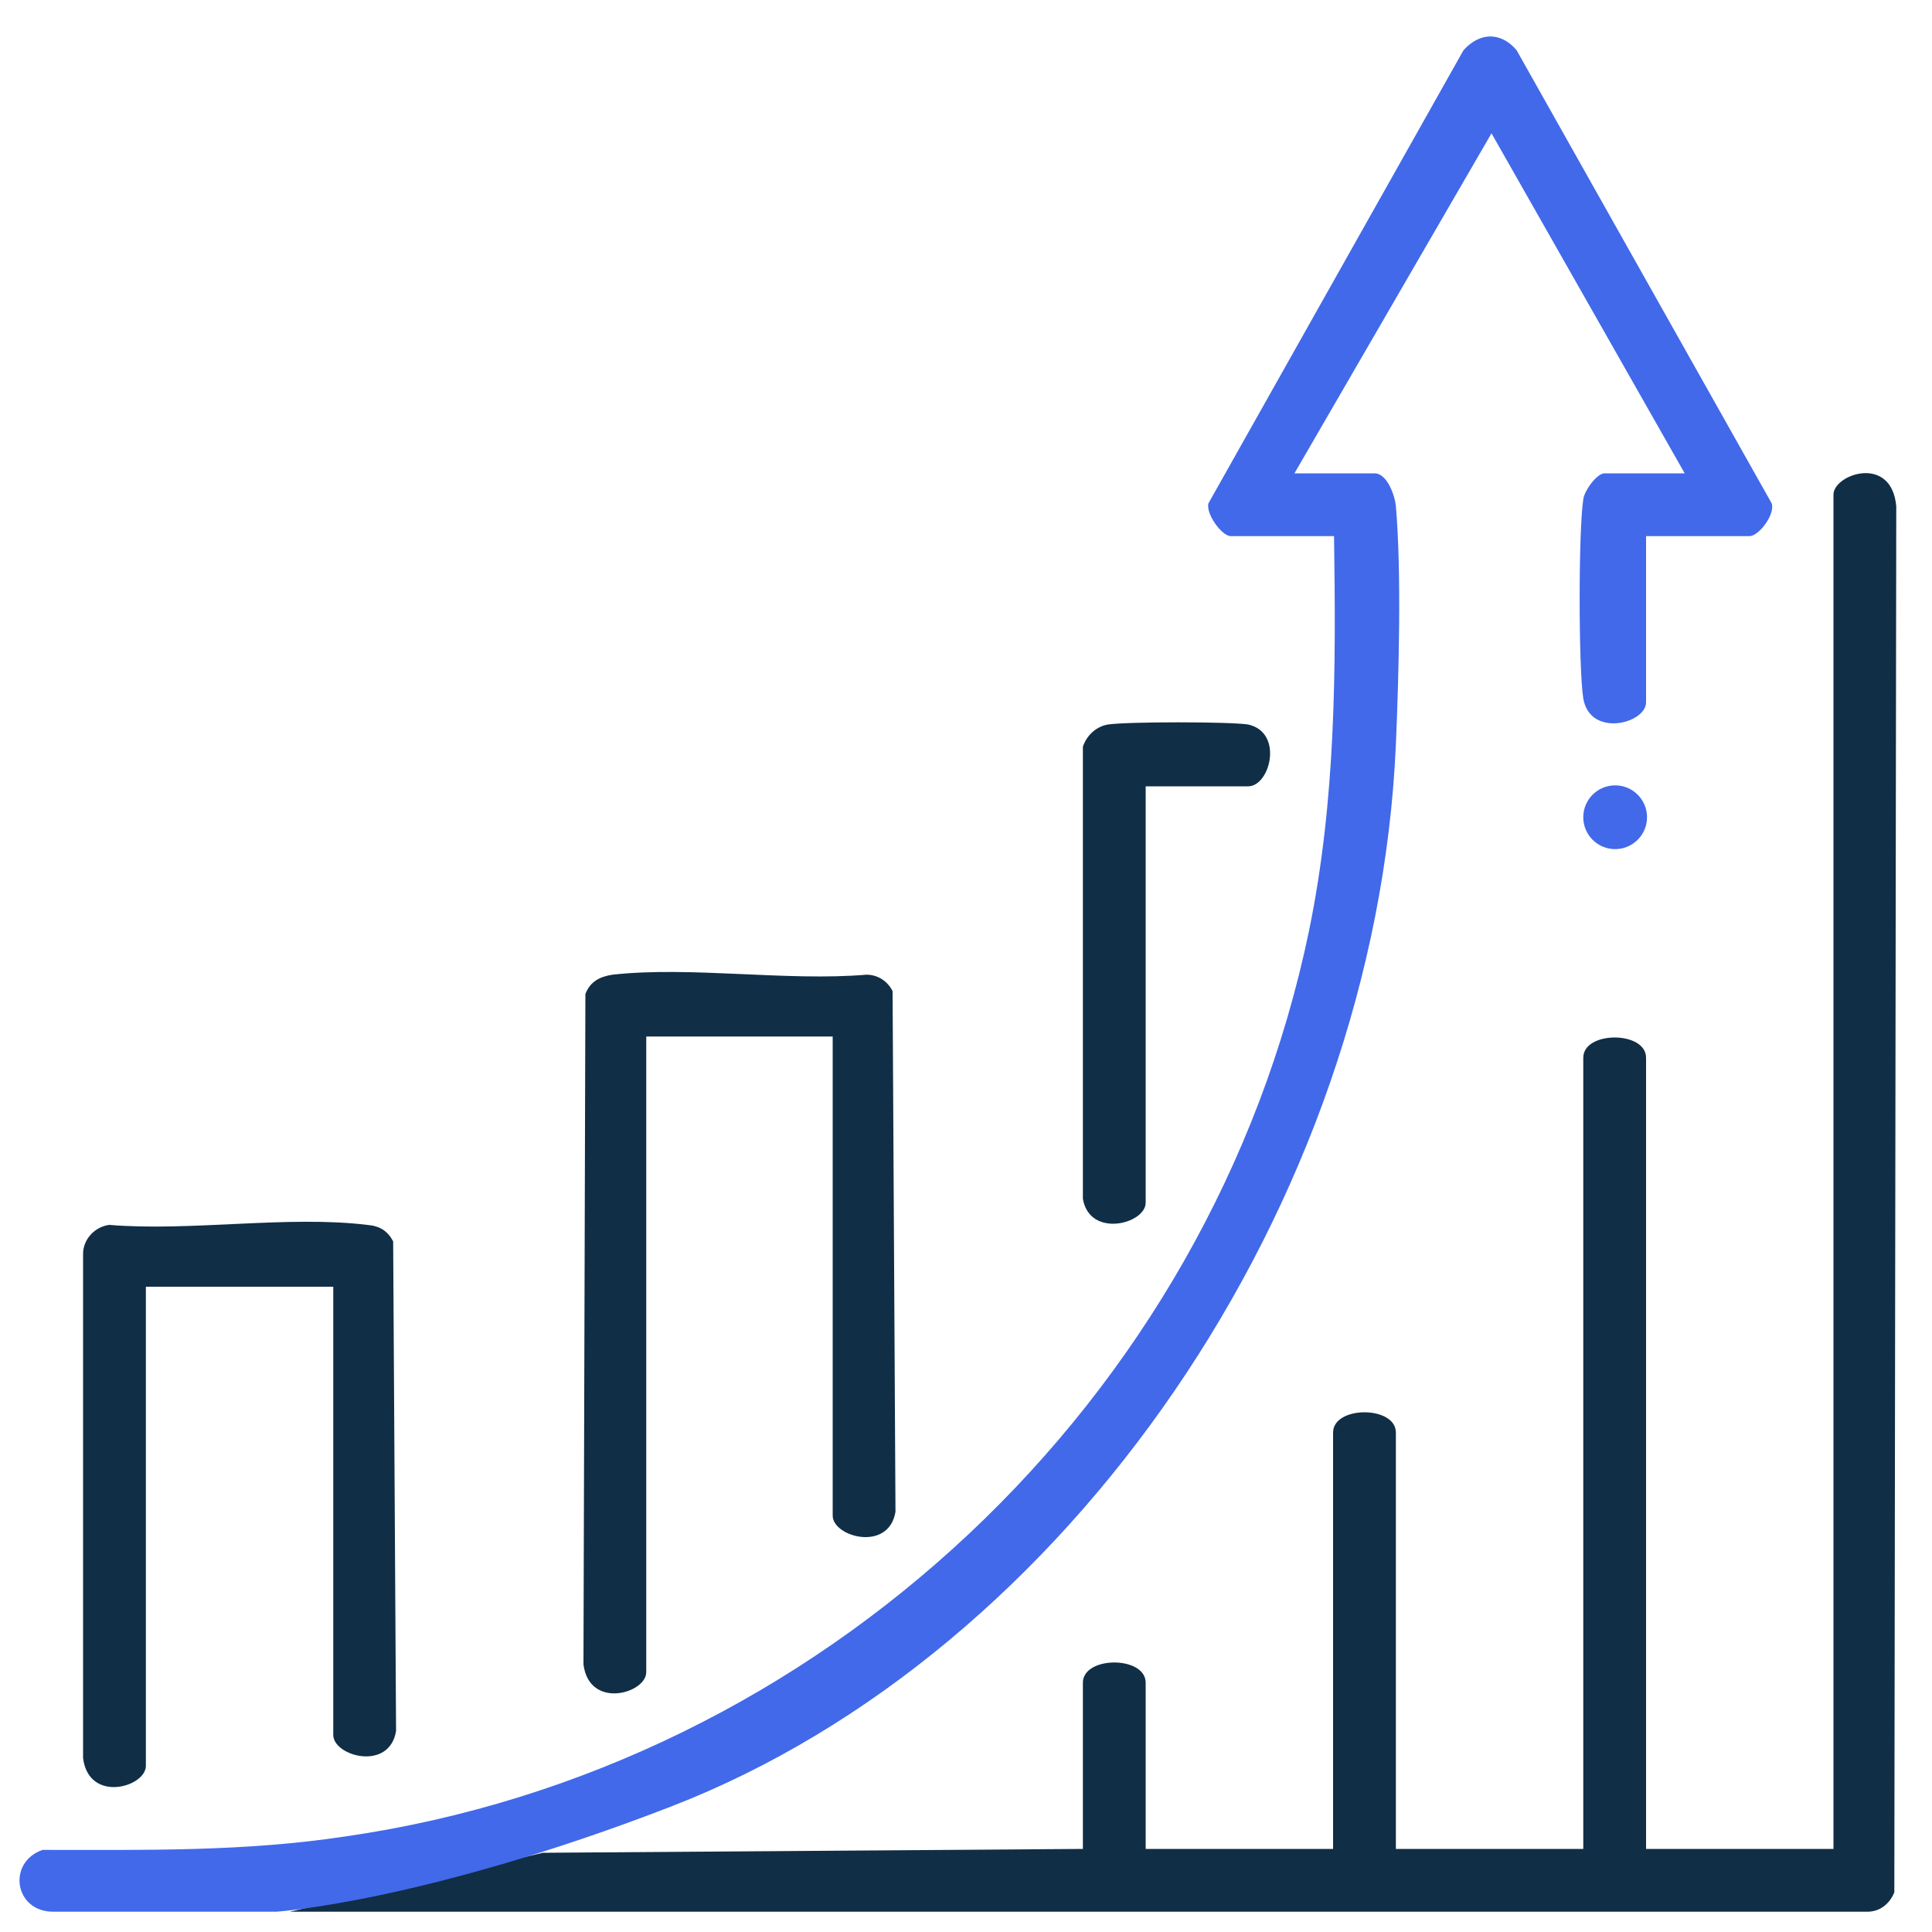 <?xml version="1.0" encoding="UTF-8"?>
<svg id="Layer_1" xmlns="http://www.w3.org/2000/svg" version="1.1" xmlns:xlink="http://www.w3.org/1999/xlink" viewBox="0 0 200 200">
  <!-- Generator: Adobe Illustrator 29.3.1, SVG Export Plug-In . SVG Version: 2.1.0 Build 151)  -->
  <defs>
    <style>
      .st0 {
        fill: #4169ea;
      }

      .st1 {
        fill: #102e46;
      }
    </style>
  </defs>
  <path class="st1" d="M56.1,191.8l56-.4v-17.2c0-2.8,6.5-2.8,6.5,0v17.2h19.4v-43.1c0-2.8,6.5-2.8,6.5,0v43.1h19.4v-81.9c0-2.8,6.5-2.8,6.5,0v81.9h19.4V51.2c0-2.1,6-4.2,6.5,1.2l-.2,143.5c-.5,1.2-1.5,2-2.8,2H30s26.2-6.1,26.2-6.1Z"/>
  <path class="st0" d="M28.7,197.9H5.5c-4,0-4.8-5.1-1.1-6.4,10.6,0,20.9.2,31.4-1.4,49.1-7.1,89.6-45.1,99.7-93.7,2.8-13.6,2.8-27.1,2.6-40.9h-10.7c-.9,0-2.6-2.3-2.3-3.4l26.4-46.9c1.7-1.9,3.9-1.9,5.5,0l26.4,46.9c.4,1.1-1.3,3.4-2.3,3.4h-10.7v17.2c0,2.2-5.8,3.7-6.5-.4-.5-3.2-.5-17.4,0-20.6.1-.9,1.4-2.7,2.2-2.7h8.3l-20-35.2-20.4,35.2h8.3c1.3,0,2.1,2.3,2.2,3.4.6,6.9.3,17.6,0,24.7-2.1,47.7-34,94-75,109.9-25.6,9.9-40.9,10.9-40.9,10.9Z"/>
  <path class="st1" d="M86.3,107.3h-19.4v65.8c0,2.2-5.9,3.9-6.5-.8l.2-69.4c.5-1.3,1.5-1.8,2.8-2,8.1-.9,18,.7,26.3,0,1.2,0,2.2.7,2.7,1.7l.3,53.9c-.7,4.2-6.5,2.6-6.5.4v-49.6Z"/>
  <path class="st1" d="M34.5,133.2H15.1v49.6c0,2.2-5.9,3.9-6.5-.8v-52.2c0-1.5,1.2-2.8,2.7-3,8.4.7,18.5-1,26.7,0,1.3.1,2.1.6,2.7,1.7l.3,50.7c-.7,4.2-6.5,2.6-6.5.4v-46.3Z"/>
  <path class="st1" d="M118.6,81.4v43.1c0,2.2-5.8,3.7-6.5-.4v-46.8c.4-1.2,1.4-2.1,2.6-2.3,2-.3,12.6-.3,14.5,0,3.7.8,2.3,6.4,0,6.4h-10.7Z"/>
  <circle class="st0" cx="167.2" cy="84.6" r="3.3"/>
</svg>